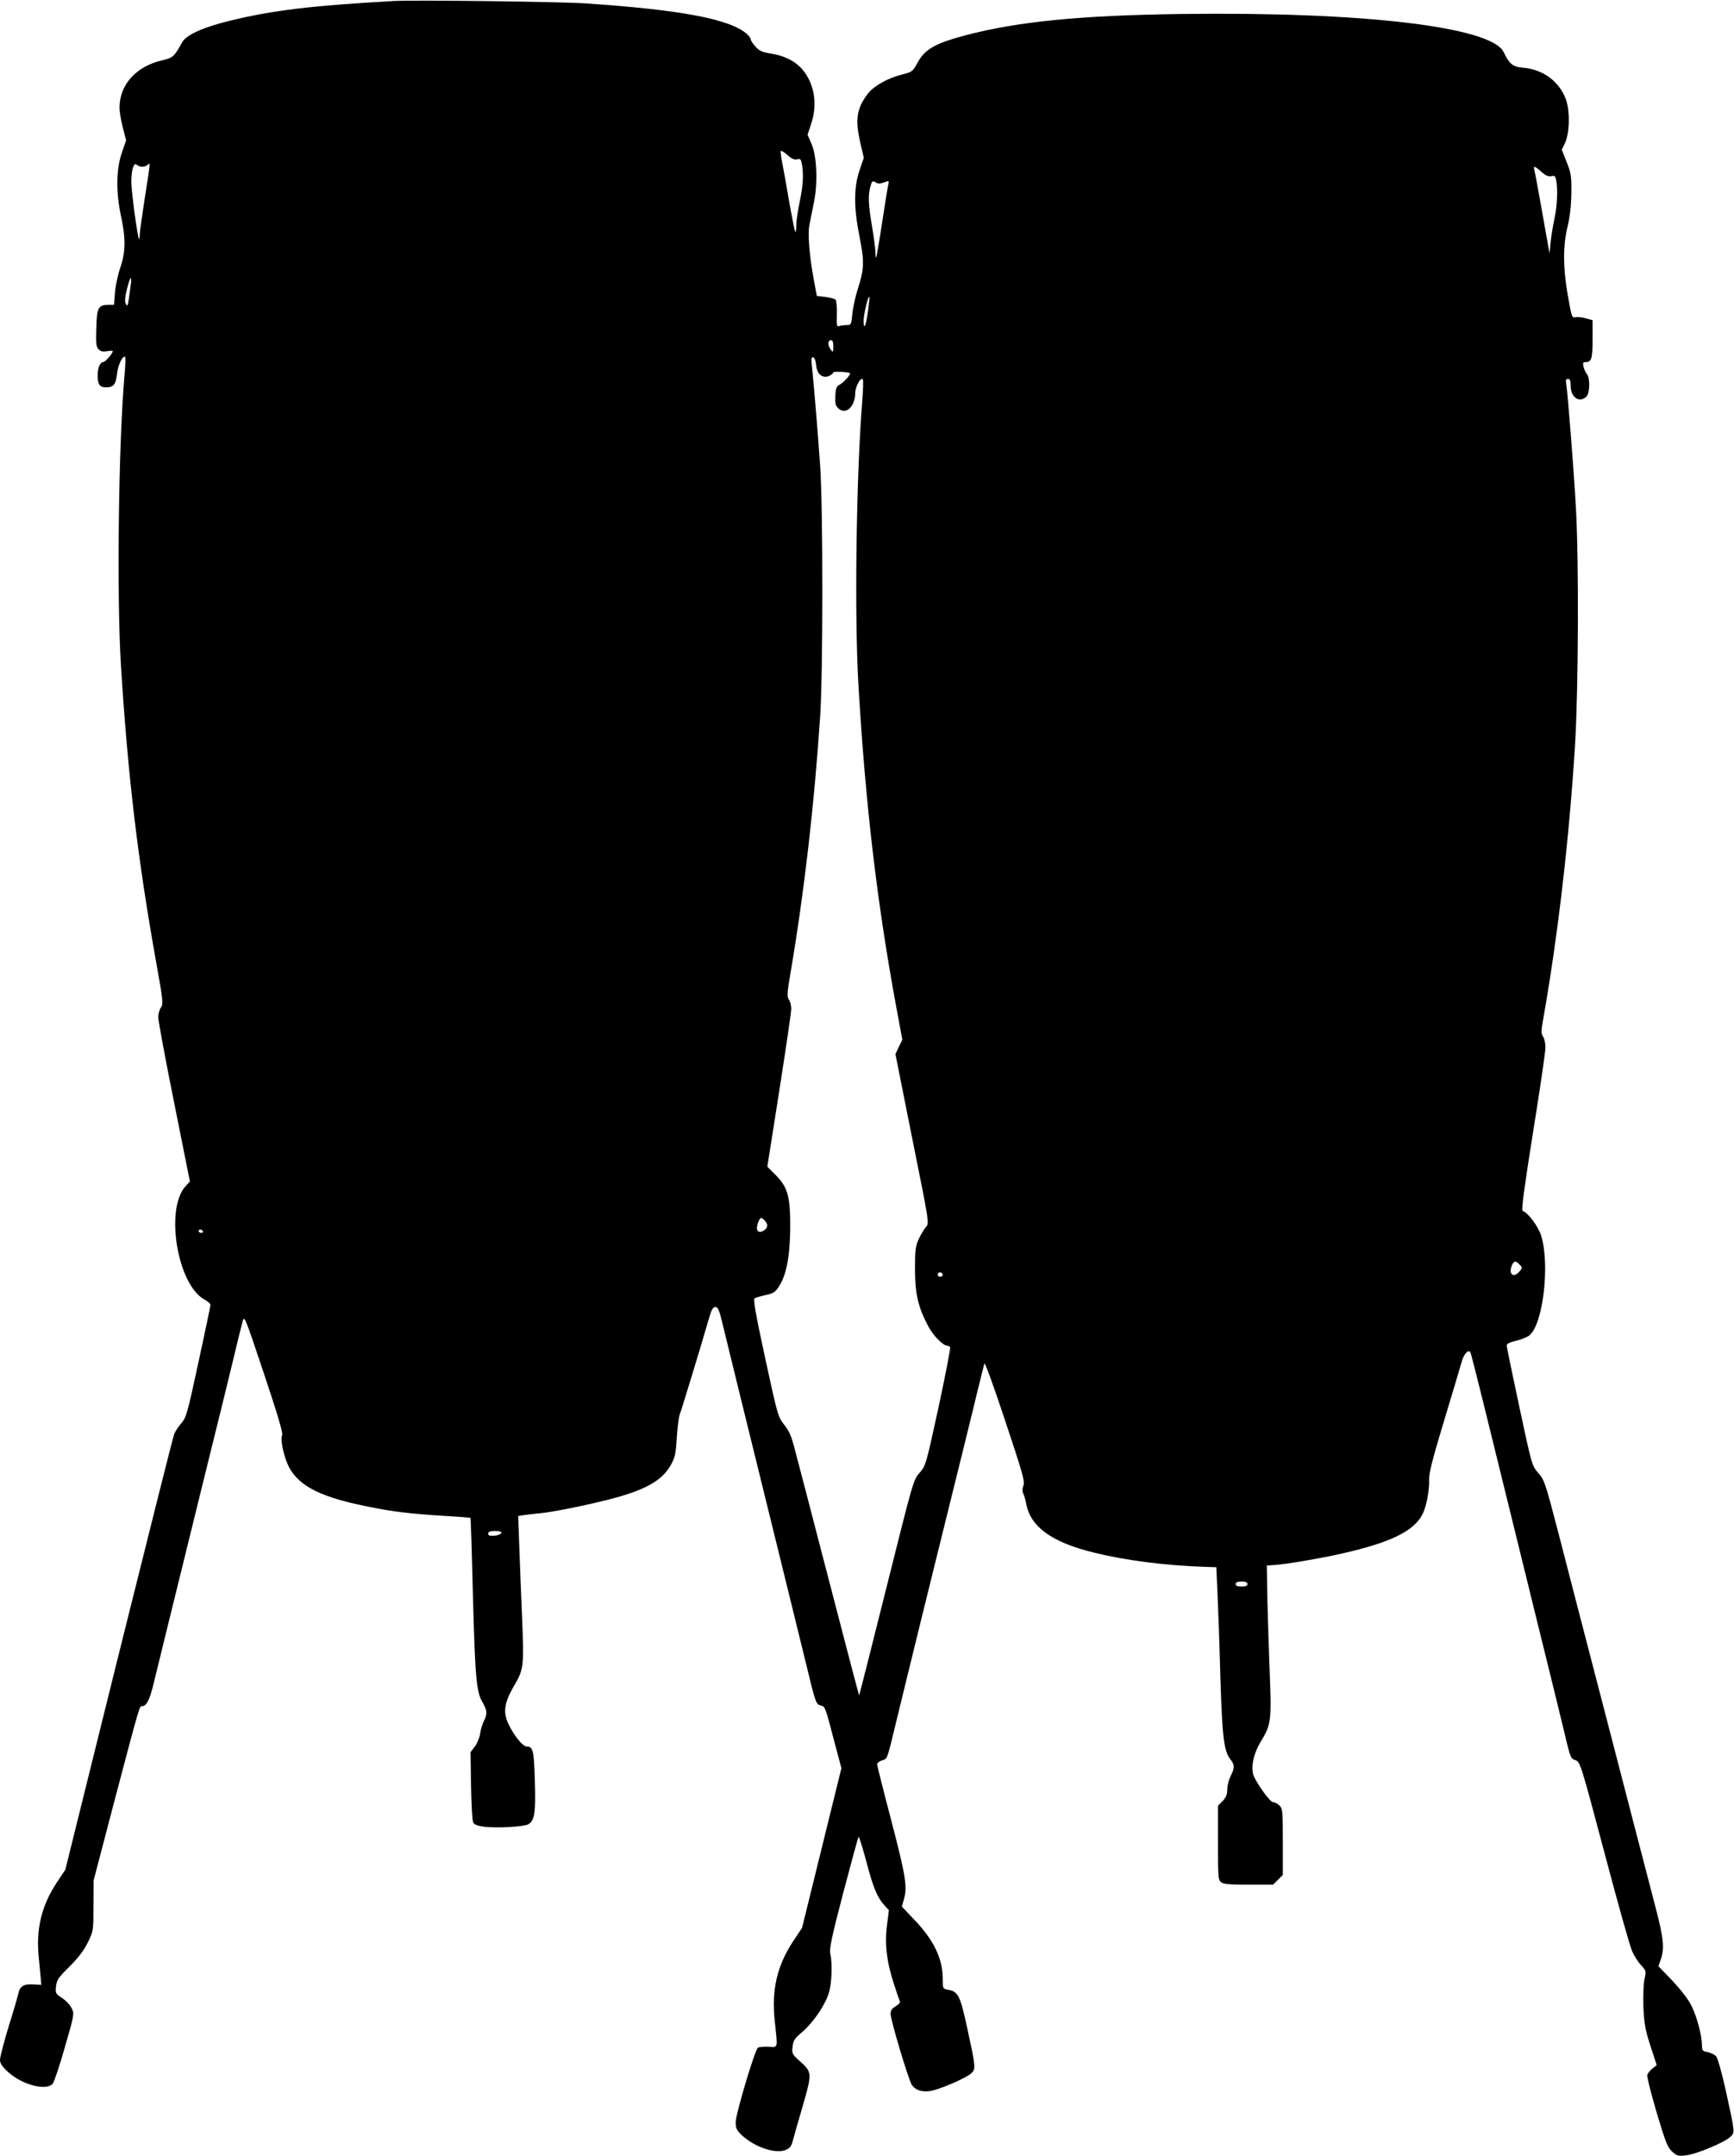 <?xml version="1.0" standalone="no"?>
<!DOCTYPE svg PUBLIC "-//W3C//DTD SVG 20010904//EN"
 "http://www.w3.org/TR/2001/REC-SVG-20010904/DTD/svg10.dtd">
<svg version="1.0" xmlns="http://www.w3.org/2000/svg"
 width="1030pt" height="1280pt" viewBox="0 0 1030 1280"
 preserveAspectRatio="xMidYMid meet">
<g transform="translate(0,1280) scale(0.1,-0.1)"
fill="#000000" stroke="none">
<path d="M2340 12794 c-487 -27 -719 -55 -970 -116 -159 -38 -264 -85 -288
-129 -46 -84 -55 -92 -114 -106 -158 -35 -258 -145 -258 -282 0 -25 9 -79 20
-120 l19 -74 -26 -76 c-33 -98 -35 -230 -4 -375 29 -134 27 -214 -5 -307 -14
-41 -28 -107 -31 -146 l-6 -73 -32 0 c-61 0 -70 -16 -73 -138 -3 -93 -1 -111
14 -126 12 -13 26 -16 51 -11 18 3 33 3 33 0 0 -13 -45 -65 -57 -65 -19 0 -33
-34 -33 -82 0 -49 13 -68 48 -68 46 0 60 16 67 80 6 55 35 113 49 100 2 -3 1
-50 -4 -105 -36 -397 -47 -1310 -22 -1720 42 -667 100 -1159 213 -1787 38
-211 39 -229 25 -250 -9 -12 -16 -38 -16 -58 0 -20 42 -247 94 -505 l94 -470
-24 -26 c-126 -133 -51 -588 111 -675 19 -10 35 -24 35 -32 0 -7 -32 -160 -71
-339 -65 -302 -73 -330 -101 -362 -17 -19 -36 -48 -43 -65 -7 -17 -155 -606
-330 -1309 l-317 -1278 -48 -72 c-95 -143 -128 -282 -109 -458 5 -52 10 -107
12 -124 l2 -30 -50 3 c-56 3 -78 -12 -87 -58 -3 -14 -28 -101 -57 -193 -28
-92 -51 -181 -51 -197 0 -21 12 -39 50 -74 84 -75 224 -111 263 -68 8 9 41
107 72 216 56 193 57 200 41 232 -8 18 -34 46 -57 61 -39 26 -41 29 -36 70 4
37 14 52 80 117 52 52 85 95 108 142 34 69 34 69 34 219 l1 150 127 485 c148
560 145 550 161 550 25 0 44 36 65 120 19 78 100 409 332 1350 50 201 113 457
140 570 27 113 54 223 60 244 10 38 13 31 127 -310 83 -248 114 -354 108 -365
-13 -24 11 -135 42 -192 61 -114 197 -180 482 -235 139 -28 242 -40 434 -52
88 -5 160 -11 161 -12 1 -2 8 -205 14 -453 13 -498 21 -580 57 -642 28 -49 30
-69 8 -112 -9 -18 -19 -51 -22 -74 -3 -23 -17 -57 -31 -76 l-26 -34 3 -200 c2
-110 7 -208 13 -218 6 -12 27 -20 65 -25 74 -9 234 0 261 14 39 21 46 71 40
259 -5 178 -11 203 -47 203 -24 0 -73 60 -107 128 -36 73 -29 128 25 223 64
109 65 117 53 418 -6 146 -14 341 -17 433 l-6 167 33 5 c19 3 61 8 94 11 107
10 397 73 514 111 145 47 221 97 264 173 27 48 31 66 37 165 4 61 12 122 17
136 9 22 115 368 173 568 16 56 25 72 39 72 15 0 23 -17 41 -92 21 -88 145
-592 356 -1448 52 -212 115 -468 140 -570 59 -245 61 -249 90 -256 26 -7 25
-4 87 -241 l35 -131 -117 -475 -117 -474 -49 -73 c-99 -149 -133 -292 -113
-480 18 -168 21 -155 -37 -152 -27 1 -56 -1 -63 -6 -18 -12 -132 -393 -132
-443 0 -35 6 -47 36 -76 76 -71 200 -113 261 -88 25 11 34 22 43 57 6 24 31
112 56 196 58 201 58 208 -9 269 -52 46 -54 50 -49 91 4 37 11 48 58 88 66 57
136 160 158 233 17 58 21 173 8 231 -7 28 8 98 77 362 47 179 88 329 91 332 3
3 23 -61 45 -142 40 -156 67 -220 109 -265 l26 -28 -11 -88 c-15 -111 -2 -220
41 -351 17 -52 33 -99 36 -105 2 -5 -10 -18 -26 -27 -22 -13 -30 -24 -30 -45
0 -36 106 -390 126 -421 20 -31 60 -45 109 -37 52 7 212 76 243 104 29 26 29
33 -23 271 -41 190 -53 215 -112 226 -33 6 -33 7 -33 63 0 122 -53 232 -169
353 l-74 78 11 39 c23 76 14 135 -73 469 -47 179 -85 331 -85 337 0 7 13 18
29 23 34 12 27 -8 90 252 27 113 95 388 150 613 237 958 304 1229 332 1347 17
69 33 133 36 144 3 11 53 -126 124 -340 105 -314 118 -362 108 -385 -7 -18 -7
-34 -1 -46 5 -10 13 -36 17 -58 25 -140 151 -232 406 -294 188 -46 419 -76
659 -84 l65 -2 7 -155 c4 -85 12 -308 17 -495 11 -358 21 -441 59 -490 27 -34
27 -50 2 -100 -11 -22 -20 -57 -20 -79 0 -30 -7 -47 -27 -69 l-28 -28 0 -220
c0 -207 1 -221 19 -235 15 -11 55 -14 164 -14 l144 0 29 29 29 29 0 196 c0
183 -1 197 -20 216 -11 11 -28 20 -38 20 -16 0 -80 86 -112 149 -23 46 -8 131
37 207 66 109 67 118 53 469 -6 170 -12 371 -13 445 l-2 135 45 3 c65 4 278
40 400 68 289 65 429 133 480 234 23 45 42 145 39 208 -1 35 22 126 89 347 50
165 97 322 104 348 12 46 40 78 52 58 3 -4 37 -137 76 -295 143 -582 212 -863
330 -1341 67 -269 132 -537 146 -595 43 -182 43 -181 73 -191 27 -10 31 -20
171 -547 78 -295 152 -559 165 -587 12 -27 36 -65 53 -83 31 -33 31 -35 20
-85 -6 -30 -8 -100 -6 -167 5 -97 11 -133 42 -228 l37 -113 -25 -20 c-14 -11
-27 -28 -31 -38 -3 -10 22 -110 55 -222 53 -177 65 -208 92 -233 28 -26 36
-28 82 -23 60 6 227 75 263 109 30 27 30 20 -26 277 -24 107 -48 192 -57 202
-9 10 -32 21 -50 25 -30 5 -34 10 -34 38 0 58 -30 171 -61 234 -19 40 -61 94
-114 151 l-84 87 14 40 c23 64 17 125 -29 302 -24 92 -89 343 -145 557 -55
215 -160 615 -231 890 -71 275 -165 634 -207 799 -74 283 -80 301 -116 341
-37 43 -38 45 -112 392 -41 191 -75 355 -75 364 0 11 16 19 54 28 30 7 66 21
80 32 82 64 124 424 70 594 -18 55 -77 135 -110 146 -8 3 12 151 62 464 41
253 74 480 74 505 0 25 -6 55 -14 65 -12 18 -12 32 0 100 88 497 156 1082 190
1635 20 334 23 1096 5 1405 -13 234 -49 682 -57 733 -5 25 -3 32 10 32 12 0
16 -10 16 -43 0 -67 54 -102 94 -61 20 20 22 111 2 133 -7 9 -16 28 -20 44 -5
22 -3 27 12 27 36 0 42 20 42 137 l0 112 -41 11 c-23 7 -50 9 -60 7 -22 -6
-23 -3 -49 146 -26 157 -26 281 2 394 14 61 21 122 22 198 1 100 -2 117 -28
183 l-29 73 18 37 c29 60 32 193 6 264 -41 106 -134 175 -253 186 -62 5 -81
20 -117 94 -75 149 -835 239 -1911 225 -603 -8 -978 -45 -1290 -128 -173 -46
-236 -81 -279 -160 -30 -55 -32 -56 -98 -73 -78 -19 -164 -68 -197 -111 -67
-88 -77 -152 -47 -287 l22 -95 -26 -76 c-34 -103 -34 -220 1 -394 29 -146 28
-190 -11 -310 -14 -43 -28 -108 -32 -145 -6 -66 -7 -68 -34 -68 -15 0 -35 -3
-44 -6 -14 -6 -16 3 -14 70 1 42 -2 81 -8 87 -5 5 -32 12 -60 16 l-51 6 -16
86 c-28 147 -39 281 -28 336 6 28 18 88 27 135 24 117 17 275 -15 347 l-23 53
23 70 c27 85 24 170 -9 246 -42 93 -113 145 -226 165 -58 9 -75 17 -97 42 -16
17 -28 36 -28 42 0 7 -10 21 -22 32 -98 89 -391 145 -963 183 -151 10 -1013
21 -1135 14z m2395 -940 c20 5 23 1 29 -32 10 -63 6 -123 -14 -221 -11 -52
-20 -114 -20 -139 0 -25 -3 -43 -6 -39 -3 3 -19 83 -36 178 -16 95 -35 201
-42 235 -7 35 -11 66 -8 68 3 3 21 -8 40 -25 24 -22 41 -29 57 -25z m-3890
-44 c12 0 26 5 33 12 16 16 16 19 -18 -198 -16 -104 -30 -202 -30 -218 0 -16
-2 -27 -4 -25 -9 9 -46 282 -46 339 0 71 15 119 32 102 7 -7 21 -12 33 -12z
m8312 -31 c25 -22 42 -29 58 -25 19 5 24 1 29 -25 10 -54 6 -151 -10 -224 -8
-38 -19 -101 -23 -140 l-7 -70 -13 75 c-34 194 -73 407 -77 423 -8 25 4 21 43
-14z m-3906 -62 c29 11 31 11 26 -10 -3 -12 -20 -114 -37 -227 -17 -112 -33
-206 -36 -209 -2 -2 -4 11 -4 30 0 19 -9 88 -20 154 -23 135 -24 184 -10 237
10 34 13 36 30 26 15 -10 27 -10 51 -1z m-4475 -614 c-16 -122 -18 -127 -28
-109 -9 17 -6 48 14 119 15 51 22 46 14 -10z m4380 -150 c-12 -89 -26 -120
-26 -56 0 36 27 150 34 141 2 -1 -2 -40 -8 -85z m-206 -210 c-1 -36 -2 -37
-15 -19 -19 26 -19 56 0 56 11 0 15 -11 15 -37z m-102 -111 c4 -53 38 -81 77
-64 14 7 25 16 25 21 0 7 89 3 99 -5 7 -6 -40 -58 -62 -68 -18 -10 -23 -21
-25 -67 -2 -45 1 -58 18 -74 44 -40 99 10 100 90 0 39 32 97 45 83 4 -3 2 -66
-4 -140 -35 -444 -46 -1262 -22 -1673 43 -732 114 -1326 236 -1974 l25 -134
-21 -43 -20 -43 100 -502 c101 -501 101 -502 82 -523 -11 -12 -30 -44 -43 -71
-20 -44 -23 -65 -23 -180 0 -145 19 -227 78 -338 29 -56 89 -117 114 -117 6 0
14 -4 17 -9 3 -5 -28 -165 -69 -356 -75 -344 -76 -348 -113 -390 -37 -42 -38
-48 -197 -683 -88 -353 -161 -640 -162 -638 -1 1 -59 220 -128 487 -69 266
-148 567 -174 669 -27 102 -61 234 -77 294 -22 87 -35 119 -66 157 -37 48 -39
55 -113 396 -57 264 -72 349 -62 355 6 4 36 12 65 19 44 9 57 17 77 48 46 68
67 179 69 346 1 190 -14 246 -87 319 l-49 49 71 451 c39 248 71 467 71 486 0
20 -6 44 -14 55 -12 17 -11 39 10 160 81 477 141 996 176 1525 17 258 17 1230
0 1480 -13 191 -38 491 -49 594 -5 48 -3 58 8 54 8 -3 15 -22 17 -46z m-303
-5082 c20 -22 15 -44 -13 -59 -30 -16 -45 7 -30 47 14 37 19 39 43 12z m-3340
-60 c3 -5 -1 -10 -9 -10 -9 0 -16 5 -16 10 0 6 4 10 9 10 6 0 13 -4 16 -10z
m7819 -196 c20 -19 20 -23 -1 -46 -33 -37 -62 -14 -44 35 12 31 23 34 45 11z
m-3424 -65 c0 -5 -7 -9 -15 -9 -15 0 -20 12 -9 23 8 8 24 -1 24 -14z m-2622
-1531 c-3 -7 -21 -14 -41 -16 -28 -2 -37 1 -37 12 0 12 11 16 41 16 28 0 39
-4 37 -12z m4432 -303 c0 -10 -11 -15 -35 -15 -24 0 -35 5 -35 15 0 10 11 15
35 15 24 0 35 -5 35 -15z"/>
</g>
</svg>

